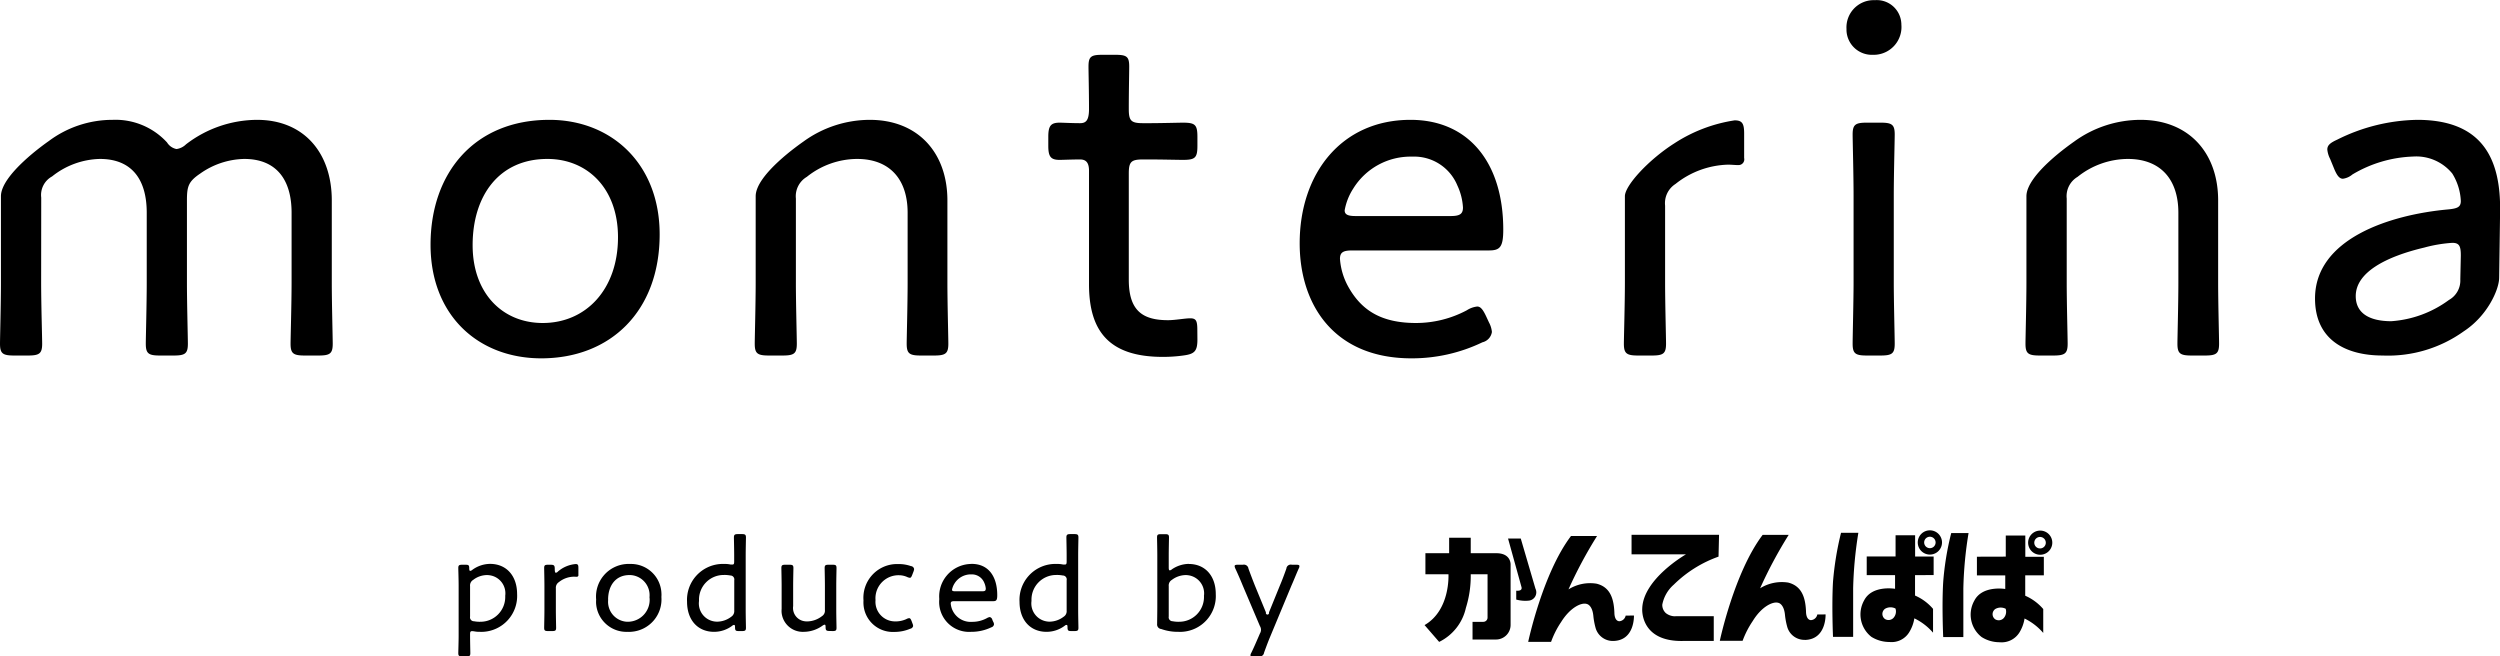<svg xmlns="http://www.w3.org/2000/svg" width="292.88" height="76.91" viewBox="0 0 292.88 76.91">
  <defs>
    <style>
      .cls-1 {
        fill-rule: evenodd;
      }
    </style>
  </defs>
  <path id="monterinalogo.svg" class="cls-1" d="M3237.07,5532.46c0,0.71.03,1.84,0.03,2.05,0,0.33-.09.39-0.47,0.39h-0.46c-0.38,0-.48-0.06-0.48-0.39,0-.21.04-1.34,0.04-2.05v-5.85c0-.72-0.04-1.85-0.04-2.06,0-.33.1-0.39,0.48-0.39h0.36c0.37,0,.44.06,0.44,0.42,0,0.2.04,0.3,0.11,0.3a0.442,0.442,0,0,0,.24-0.11,3.557,3.557,0,0,1,2.09-.71c1.92,0,3.17,1.4,3.17,3.54a4.207,4.207,0,0,1-3.99,4.42c-0.12,0-.24.01-0.35,0a3.35,3.35,0,0,1-.71-0.06,1.8,1.8,0,0,0-.22-0.02c-0.21,0-.24.1-0.24,0.4v0.12Zm4.12-4.68a2.134,2.134,0,0,0-1.86-2.39,2.275,2.275,0,0,0-.26-0.02,2.657,2.657,0,0,0-1.64.57,0.749,0.749,0,0,0-.36.72v3.57a0.457,0.457,0,0,0,.46.55,3.421,3.421,0,0,0,.78.06,2.9,2.9,0,0,0,2.88-2.93v-0.13m5.93,1.71c0,0.71.03,1.84,0.03,2.05,0,0.33-.09.39-0.47,0.39h-0.46c-0.38,0-.47-0.06-0.47-0.39,0-.21.03-1.34,0.03-2.05v-2.88c0-.72-0.03-1.85-0.03-2.06,0-.33.09-0.39,0.47-0.39h0.27c0.41,0,.5.08,0.5,0.48,0,0.32.04,0.46,0.13,0.46a0.4,0.4,0,0,0,.24-0.14,3.638,3.638,0,0,1,2.08-.88c0.26,0,.32.11,0.32,0.44v0.82a0.188,0.188,0,0,1-.19.23c-0.13,0-.22-0.01-0.35-0.01a2.871,2.871,0,0,0-1.75.64,0.779,0.779,0,0,0-.35.72v2.57Zm12.36-1.6a3.8,3.8,0,0,1-3.47,4.12,2.479,2.479,0,0,1-.47.01,3.557,3.557,0,0,1-3.71-3.4c0-.13,0-0.26.01-0.39a3.823,3.823,0,0,1,3.47-4.15,2.785,2.785,0,0,1,.5-0.01,3.571,3.571,0,0,1,3.68,3.48c0.01,0.11,0,.22,0,0.34m-6.24.36a2.339,2.339,0,0,0,2.08,2.58,2.26,2.26,0,0,0,.26.01,2.57,2.57,0,0,0,2.52-2.62,1.942,1.942,0,0,0-.02-0.24,2.366,2.366,0,0,0-2.1-2.6,2.008,2.008,0,0,0-.25-0.01c-1.62,0-2.5,1.24-2.5,2.88m15.31,3.68c-0.36,0-.44-0.06-0.44-0.46,0-.19-0.03-0.26-0.11-0.26a0.343,0.343,0,0,0-.22.1,3.534,3.534,0,0,1-2.12.71c-1.93,0-3.17-1.4-3.17-3.52a4.207,4.207,0,0,1,3.98-4.43,2.164,2.164,0,0,1,.36,0,3,3,0,0,1,.73.06,1.548,1.548,0,0,0,.22.01c0.2,0,.23-0.09.23-0.39v-0.72c0-.73-0.03-1.86-0.03-2.06,0-.33.1-0.4,0.48-0.4h0.46c0.37,0,.47.07,0.47,0.4,0,0.2-.03,1.33-0.03,2.06v6.47c0,0.7.03,1.84,0.03,2.04,0,0.33-.1.39-0.47,0.39h-0.37Zm-1.8-6.57a2.885,2.885,0,0,0-2.86,2.92v0.14a2.131,2.131,0,0,0,1.84,2.39,2.275,2.275,0,0,0,.26.02,2.758,2.758,0,0,0,1.68-.58,0.783,0.783,0,0,0,.35-0.71v-3.56a0.465,0.465,0,0,0-.46-0.56,3.553,3.553,0,0,0-.8-0.06m12.44,6.56c-0.38,0-.48-0.06-0.48-0.45,0-.21-0.03-0.29-0.11-0.29a0.659,0.659,0,0,0-.24.11,3.8,3.8,0,0,1-2.21.73,2.489,2.489,0,0,1-2.6-2.36c0-.11,0-0.22.01-0.33v-2.73c0-.71-0.03-1.84-0.03-2.05,0-.33.1-0.39,0.47-0.39h0.46c0.38,0,.48.06,0.48,0.39,0,0.21-.03,1.34-0.03,2.05v2.4a1.565,1.565,0,0,0,1.34,1.78,1.829,1.829,0,0,0,.33.02,2.886,2.886,0,0,0,1.71-.62,0.752,0.752,0,0,0,.34-0.72v-2.86c0-.71-0.03-1.84-0.03-2.05,0-.33.1-0.39,0.48-0.39h0.44c0.38,0,.47.06,0.47,0.39,0,0.21-.03,1.34-0.03,2.05v2.89c0,0.71.03,1.84,0.03,2.05,0,0.33-.09.39-0.47,0.39Zm9.78-.6a0.425,0.425,0,0,1-.35.34,4.666,4.666,0,0,1-1.85.37,3.44,3.44,0,0,1-3.62-3.23,3.53,3.53,0,0,1,0-.46,3.95,3.95,0,0,1,3.62-4.25c0.17-.01.34-0.01,0.51-0.01a4.336,4.336,0,0,1,1.43.24,0.407,0.407,0,0,1,.37.35,1.1,1.1,0,0,1-.06.26l-0.15.39c-0.1.26-.16,0.37-0.29,0.37a1.042,1.042,0,0,1-.33-0.1,2.369,2.369,0,0,0-.94-0.2,2.7,2.7,0,0,0-2.76,2.65,2.348,2.348,0,0,0,.01.26,2.291,2.291,0,0,0,2.09,2.49c0.11,0.01.22,0.01,0.32,0.01a3.05,3.05,0,0,0,1.2-.27,0.806,0.806,0,0,1,.33-0.11c0.13,0,.19.11,0.29,0.35l0.09,0.25a0.787,0.787,0,0,1,.08.3m9.38-.49a0.668,0.668,0,0,1,.1.31,0.421,0.421,0,0,1-.31.35,5.4,5.4,0,0,1-2.37.53,3.506,3.506,0,0,1-3.73-3.84,3.8,3.8,0,0,1,3.48-4.1c0.1-.01.21-0.01,0.31-0.02,1.95,0,3,1.44,3,3.67,0,0.58-.11.7-0.48,0.7h-4.56c-0.3,0-.41.06-0.41,0.28a2.35,2.35,0,0,0,2.53,2.14h0.01a3.566,3.566,0,0,0,1.69-.43,0.932,0.932,0,0,1,.35-0.13,0.428,0.428,0,0,1,.3.34Zm-0.86-3.84a2.129,2.129,0,0,0-.19-0.74,1.571,1.571,0,0,0-1.5-.96,2.257,2.257,0,0,0-1.98,1.07,2.108,2.108,0,0,0-.29.73c0,0.14.12,0.18,0.37,0.18h3.17c0.3,0,.41-0.06.41-0.28m10.02,4.94c-0.36,0-.44-0.06-0.44-0.46,0-.19-0.03-0.26-0.11-0.26a0.343,0.343,0,0,0-.22.1,3.534,3.534,0,0,1-2.12.71c-1.93,0-3.17-1.4-3.17-3.52a4.207,4.207,0,0,1,3.98-4.43,2.164,2.164,0,0,1,.36,0,3,3,0,0,1,.73.06,1.548,1.548,0,0,0,.22.01c0.2,0,.23-0.09.23-0.39v-0.72c0-.73-0.03-1.86-0.03-2.06,0-.33.1-0.4,0.48-0.4h0.46c0.37,0,.47.07,0.47,0.4,0,0.2-.03,1.33-0.03,2.06v6.47c0,0.7.03,1.84,0.03,2.04,0,0.33-.1.39-0.47,0.39h-0.37Zm-1.8-6.57a2.885,2.885,0,0,0-2.86,2.92v0.14a2.131,2.131,0,0,0,1.85,2.39,1.948,1.948,0,0,0,.25.02,2.771,2.771,0,0,0,1.67-.58,0.753,0.753,0,0,0,.35-0.71v-3.56a0.461,0.461,0,0,0-.46-0.56,3.553,3.553,0,0,0-.8-0.06m15.56-1.29c1.93,0,3.17,1.4,3.17,3.53a4.192,4.192,0,0,1-3.98,4.42,2.409,2.409,0,0,1-.38,0,5.84,5.84,0,0,1-2.03-.33,0.531,0.531,0,0,1-.48-0.59v-0.04c0-.19.02-1.29,0.02-1.99v-6.04c0-.73-0.03-1.86-0.03-2.06,0-.33.09-0.39,0.47-0.39h0.46c0.38,0,.47.06,0.47,0.39,0,0.2-.03,1.33-0.03,2.06v1.46c0,0.22.03,0.33,0.13,0.33a0.5,0.5,0,0,0,.25-0.13,3.62,3.62,0,0,1,1.96-.63m1.79,3.72a2.142,2.142,0,0,0-1.87-2.39,2.105,2.105,0,0,0-.25-0.02,2.748,2.748,0,0,0-1.65.57,0.749,0.749,0,0,0-.36.72v3.57a0.461,0.461,0,0,0,.46.55,3.465,3.465,0,0,0,.79.06,2.9,2.9,0,0,0,2.88-2.93,0.528,0.528,0,0,0-.01-0.13m7.71,4.94c-0.22.53-.44,1.13-0.66,1.73a0.531,0.531,0,0,1-.66.45h-0.57c-0.26,0-.37-0.03-0.37-0.13a0.716,0.716,0,0,1,.1-0.29c0.33-.67.58-1.27,0.76-1.68l0.25-.58a0.823,0.823,0,0,0,0-.88l-2.01-4.74c-0.27-.66-0.54-1.29-0.87-2a0.829,0.829,0,0,1-.08-0.28c0-.12.12-0.16,0.37-0.16h0.6a0.535,0.535,0,0,1,.65.46c0.26,0.71.5,1.34,0.75,1.97l1.3,3.16a0.186,0.186,0,1,0,.35,0l1.28-3.15c0.27-.63.5-1.26,0.76-1.98a0.52,0.52,0,0,1,.65-0.46h0.52c0.25,0,.36.04,0.36,0.16a0.538,0.538,0,0,1-.08.28c-0.33.74-.58,1.39-0.85,1.99Zm18.24-9.91v2.47h2.7s0.24,4.2-2.8,5.95l1.71,1.97a5.838,5.838,0,0,0,3.13-3.98,12.531,12.531,0,0,0,.57-3.94h1.97v5.08a0.5,0.5,0,0,1-.51.49h-1.25v2.07h2.75a1.709,1.709,0,0,0,1.71-1.71v-7.06s0.08-1.34-1.67-1.34h-3V5521h-2.53v1.81h-2.78Zm9.68-1.72h1.49l1.72,5.87a0.978,0.978,0,0,1-.83,1.41,3.993,3.993,0,0,1-1.42-.13v-1.04s0.74,0.1.62-.41Zm12.34,12c2.53-.06,2.41-2.98,2.41-2.98l-0.97.01a0.818,0.818,0,0,1-.75.66c-0.59-.04-0.57-0.98-0.57-0.98-0.06-1.61-.46-3.02-2.09-3.42a4.759,4.759,0,0,0-3.29.67,51.532,51.532,0,0,1,3.35-6.26h-3.05c-3.33,4.39-5.02,12.41-5.02,12.41h2.68a10.419,10.419,0,0,1,1.18-2.33c1.05-1.69,2.38-2.33,3.02-2.11,0,0,.62.11,0.75,1.36a8.457,8.457,0,0,0,.26,1.42,2.1,2.1,0,0,0,2.09,1.55m22.45-.12c2.53-.07,2.41-2.99,2.41-2.99l-0.97.01a0.809,0.809,0,0,1-.75.66c-0.59-.04-0.57-0.98-0.57-0.98-0.06-1.6-.46-3.01-2.09-3.42a4.813,4.813,0,0,0-3.29.67,51.532,51.532,0,0,1,3.35-6.26h-3.05c-3.33,4.4-5.02,12.41-5.02,12.41h2.67a10.6,10.6,0,0,1,1.19-2.32c1.04-1.7,2.38-2.34,3.02-2.12,0,0,.62.12,0.75,1.37a8.341,8.341,0,0,0,.26,1.41,2.087,2.087,0,0,0,2.09,1.55m-15.17-2.77h4.48v2.9h-3.58c-5.09.11-4.8-3.78-4.8-3.78,0.09-3.5,5.13-6.37,5.13-6.37h-6.38v-2.29h10.25l-0.06,2.56a14.258,14.258,0,0,0-5.24,3.28,4.134,4.134,0,0,0-1.35,2.35,1.3,1.3,0,0,0,.42.99,1.765,1.765,0,0,0,1.13.37m19.39-9.78h2.03a47.039,47.039,0,0,0-.61,6.48v5.71h-2.36s-0.16-3.7,0-6.46a35.851,35.851,0,0,1,.94-5.73m10.41-.29a1.42,1.42,0,1,0,0,2.84,1.42,1.42,0,1,0,0-2.84h0m-0.01,2.09a0.67,0.67,0,1,1,.68-0.67,0.67,0.67,0,0,1-.68.67h0m0.45,3.15v-2.17h-2.17v-2.49h-2.29v2.48h-3.38v2.19h3.32v1.6s-2.7-.47-3.63,1.37a3.341,3.341,0,0,0,.86,4.26,4.008,4.008,0,0,0,2.11.6,2.415,2.415,0,0,0,2.31-1.13,4.4,4.4,0,0,0,.61-1.64,6.789,6.789,0,0,1,2.19,1.68v-2.79a5.784,5.784,0,0,0-2.11-1.56v-2.39Zm-4.7,5.01a0.793,0.793,0,0,1-1,.14,0.735,0.735,0,0,1-.17-1.02,0.659,0.659,0,0,1,.23-0.21,1.272,1.272,0,0,1,1.17,0,1.114,1.114,0,0,1-.23,1.09m6.76-9.93h2.03a45.534,45.534,0,0,0-.61,6.48v5.7h-2.36s-0.17-3.69,0-6.45a33.738,33.738,0,0,1,.94-5.73m10.41-.29a1.415,1.415,0,1,0,1.43,1.42,1.413,1.413,0,0,0-1.43-1.42h0m-0.01,2.09a0.67,0.67,0,0,1-.67-0.67,0.675,0.675,0,1,1,1.35,0,0.67,0.67,0,0,1-.67.67h-0.01m0.45,3.15v-2.17h-2.17v-2.49h-2.29v2.47l-3.38.01v2.19h3.32V5527s-2.7-.46-3.63,1.38a3.328,3.328,0,0,0,.86,4.25,3.929,3.929,0,0,0,2.11.61,2.453,2.453,0,0,0,2.31-1.13,4.387,4.387,0,0,0,.61-1.65,6.819,6.819,0,0,1,2.19,1.69v-2.8a5.9,5.9,0,0,0-2.11-1.56v-2.39h2.18Zm-4.7,5.01a0.793,0.793,0,0,1-1,.14,0.736,0.736,0,0,1-.17-1.02,0.659,0.659,0,0,1,.23-0.21,1.272,1.272,0,0,1,1.17,0,1.138,1.138,0,0,1-.23,1.09m-229.92-39.32c0,2.49.12,6.46,0.12,7.18,0,1.16-.34,1.38-1.67,1.38h-1.61c-1.33,0-1.66-.22-1.66-1.38,0-.72.11-4.69,0.11-7.18v-10.1c0-2.54,5.21-6.19,5.6-6.46a12.452,12.452,0,0,1,7.48-2.49,8.184,8.184,0,0,1,6.38,2.65,1.68,1.68,0,0,0,1.11.77,1.957,1.957,0,0,0,1.11-.55,13.745,13.745,0,0,1,8.32-2.87c5.49,0,8.76,3.86,8.76,9.44v9.61c0,2.49.11,6.46,0.11,7.18,0,1.16-.33,1.38-1.66,1.38h-1.61c-1.33,0-1.67-.22-1.67-1.38,0-.72.12-4.7,0.12-7.18v-8.17c0-3.87-1.78-6.3-5.55-6.3a9.227,9.227,0,0,0-5.15,1.71c-1.39.94-1.56,1.5-1.56,3.15v9.61c0,2.49.11,6.46,0.11,7.18,0,1.16-.33,1.38-1.66,1.38h-1.61c-1.33,0-1.66-.22-1.66-1.38,0-.72.11-4.7,0.11-7.18v-8.17c0-3.87-1.72-6.3-5.49-6.3a9.3,9.3,0,0,0-5.6,2.05,2.475,2.475,0,0,0-1.27,2.48Zm72.46-5.63c0,9-5.77,14.52-13.87,14.52-7.37,0-12.97-5.02-12.97-13.31,0-8.44,5.16-14.63,13.92-14.63,7.26,0,12.92,5.14,12.92,13.42m-21.91,1.27c0,5.63,3.5,9.11,8.21,9.11,5.05,0,8.82-3.92,8.82-10.05,0-5.75-3.61-9.17-8.27-9.17-5.71,0-8.76,4.36-8.76,10.1m37.87,4.37c0,2.49.11,6.46,0.11,7.18,0,1.16-.33,1.38-1.66,1.38h-1.61c-1.33,0-1.66-.22-1.66-1.38,0-.72.11-4.7,0.11-7.18v-10.1c0-2.54,5.21-6.13,5.6-6.41a13.264,13.264,0,0,1,7.76-2.54c5.66,0,9.1,3.86,9.1,9.44v9.61c0,2.49.11,6.46,0.11,7.18,0,1.16-.34,1.38-1.67,1.38h-1.55c-1.33,0-1.66-.22-1.66-1.38,0-.72.11-4.7,0.11-7.18v-8.17c0-3.87-2.05-6.3-5.93-6.3a9.494,9.494,0,0,0-5.88,2.1,2.63,2.63,0,0,0-1.28,2.54v9.83Zm47.04,6.68c0,1.38-.34,1.71-1.67,1.88a17.2,17.2,0,0,1-2.38.16c-6.32,0-8.65-3.03-8.65-8.5V5478c0-.99-0.39-1.32-1.05-1.32-0.94,0-2,.05-2.39.05-1.05,0-1.33-.38-1.33-1.65v-1.05c0-1.27.28-1.66,1.33-1.66,0.39,0,1.39.06,2.39,0.06,0.66,0,1.05-.28,1.05-1.66,0-2.1-.06-4.25-0.06-4.97,0-1.16.28-1.38,1.61-1.38h1.55c1.33,0,1.61.22,1.61,1.38,0,0.72-.05,2.87-0.05,4.97,0,1.38.27,1.66,1.66,1.66h0.83c1.22,0,3.44-.06,3.83-0.06,1.44,0,1.72.22,1.72,1.66v1.05c0,1.43-.28,1.65-1.72,1.65-0.45,0-2.61-.05-3.83-0.05h-0.83c-1.39,0-1.66.28-1.66,1.66v12.42c0,3.58,1.55,4.75,4.6,4.75,0.83,0,1.99-.22,2.6-0.22,0.72,0,.83.33,0.83,1.43Zm34.16-1.99a2.925,2.925,0,0,1,.34,1.11,1.462,1.462,0,0,1-1.11,1.21,19.032,19.032,0,0,1-8.32,1.88c-9.09,0-13.09-6.3-13.09-13.47,0-8.18,4.89-14.47,12.98-14.47,6.82,0,10.87,5.02,10.87,12.86,0,2.05-.39,2.44-1.67,2.44h-16.02c-1.05,0-1.44.21-1.44,0.99a7.847,7.847,0,0,0,.94,3.2c1.55,2.82,3.88,4.31,7.98,4.31a12.668,12.668,0,0,0,5.94-1.49,2.807,2.807,0,0,1,1.22-.44c0.38,0,.66.33,1.05,1.16Zm-3.05-13.47a7.027,7.027,0,0,0-.66-2.59,5.467,5.467,0,0,0-5.27-3.37,7.9,7.9,0,0,0-6.93,3.75,6.892,6.892,0,0,0-1,2.54c0,0.5.39,0.67,1.27,0.67h11.15c1.05,0,1.44-.23,1.44-1m23.68,8.78c0,2.49.11,6.46,0.11,7.18,0,1.16-.33,1.38-1.66,1.38h-1.61c-1.33,0-1.67-.22-1.67-1.38,0-.72.12-4.69,0.12-7.18v-10.1c0-1.27,2.81-4.31,5.83-6.22a17.764,17.764,0,0,1,7.03-2.67c0.89,0,1.11.38,1.11,1.54v2.87a0.672,0.672,0,0,1-.67.83c-0.44,0-.77-0.05-1.22-0.05a10.3,10.3,0,0,0-6.15,2.26,2.667,2.667,0,0,0-1.22,2.54v9Zm27.68-30.2a3.257,3.257,0,0,1-2.96,3.52c-0.12.01-.24,0.01-0.37,0.01a2.971,2.971,0,0,1-3.1-2.86v-0.18a3.193,3.193,0,0,1,3.04-3.36,1.31,1.31,0,0,1,.28,0,2.881,2.881,0,0,1,3.1,2.65,1.548,1.548,0,0,1,.01.22m-4.05,38.76c-1.33,0-1.66-.22-1.66-1.38,0-.88.11-5.19,0.11-7.18v-10.1c0-2.54-.11-6.46-0.11-7.24,0-1.16.33-1.38,1.66-1.38h1.61c1.33,0,1.66.22,1.66,1.38,0,0.72-.11,4.64-0.11,7.24v10.1c0,2.26.11,6.4,0.11,7.18,0,1.16-.33,1.38-1.66,1.38h-1.61Zm23.42-8.56c0,2.49.11,6.46,0.11,7.18,0,1.16-.34,1.38-1.67,1.38h-1.6c-1.34,0-1.67-.22-1.67-1.38,0-.72.11-4.7,0.11-7.18v-10.1c0-2.54,5.21-6.13,5.6-6.41a13.264,13.264,0,0,1,7.76-2.54c5.66,0,9.1,3.86,9.1,9.44v9.61c0,2.49.11,6.46,0.11,7.18,0,1.16-.33,1.38-1.66,1.38h-1.56c-1.33,0-1.66-.22-1.66-1.38,0-.72.11-4.7,0.11-7.18v-8.17c0-3.87-2.05-6.3-5.93-6.3a9.515,9.515,0,0,0-5.88,2.1,2.623,2.623,0,0,0-1.27,2.54v9.83Zm37.02,8.56c-4.55,0-7.93-1.99-7.93-6.68,0-7.02,8.81-9.83,15.63-10.44,1.06-.11,1.45-0.27,1.45-0.99a6.653,6.653,0,0,0-1-3.21,5.456,5.456,0,0,0-4.6-1.99,14.821,14.821,0,0,0-7.1,2.1,2.206,2.206,0,0,1-1.11.5c-0.39,0-.67-0.33-1-1.1l-0.5-1.22a3.047,3.047,0,0,1-.33-1.1c0-.5.33-0.78,1.16-1.16a21.652,21.652,0,0,1,9.37-2.32c7.66,0,9.82,4.58,9.71,10.82l-0.11,7.73c-0.03,1.35-1.36,4.4-4.14,6.22a15.233,15.233,0,0,1-9.5,2.84m8.15-13.2a16.434,16.434,0,0,0-3.27.55c-4.44,1.05-8.04,2.88-8.04,5.69,0,2.04,1.66,2.94,4.16,2.94a12.858,12.858,0,0,0,6.76-2.49,2.607,2.607,0,0,0,1.33-2.42l0.06-2.78c0-1.1-.17-1.49-1-1.49" transform="translate(-3182 -5458)"/>
</svg>
